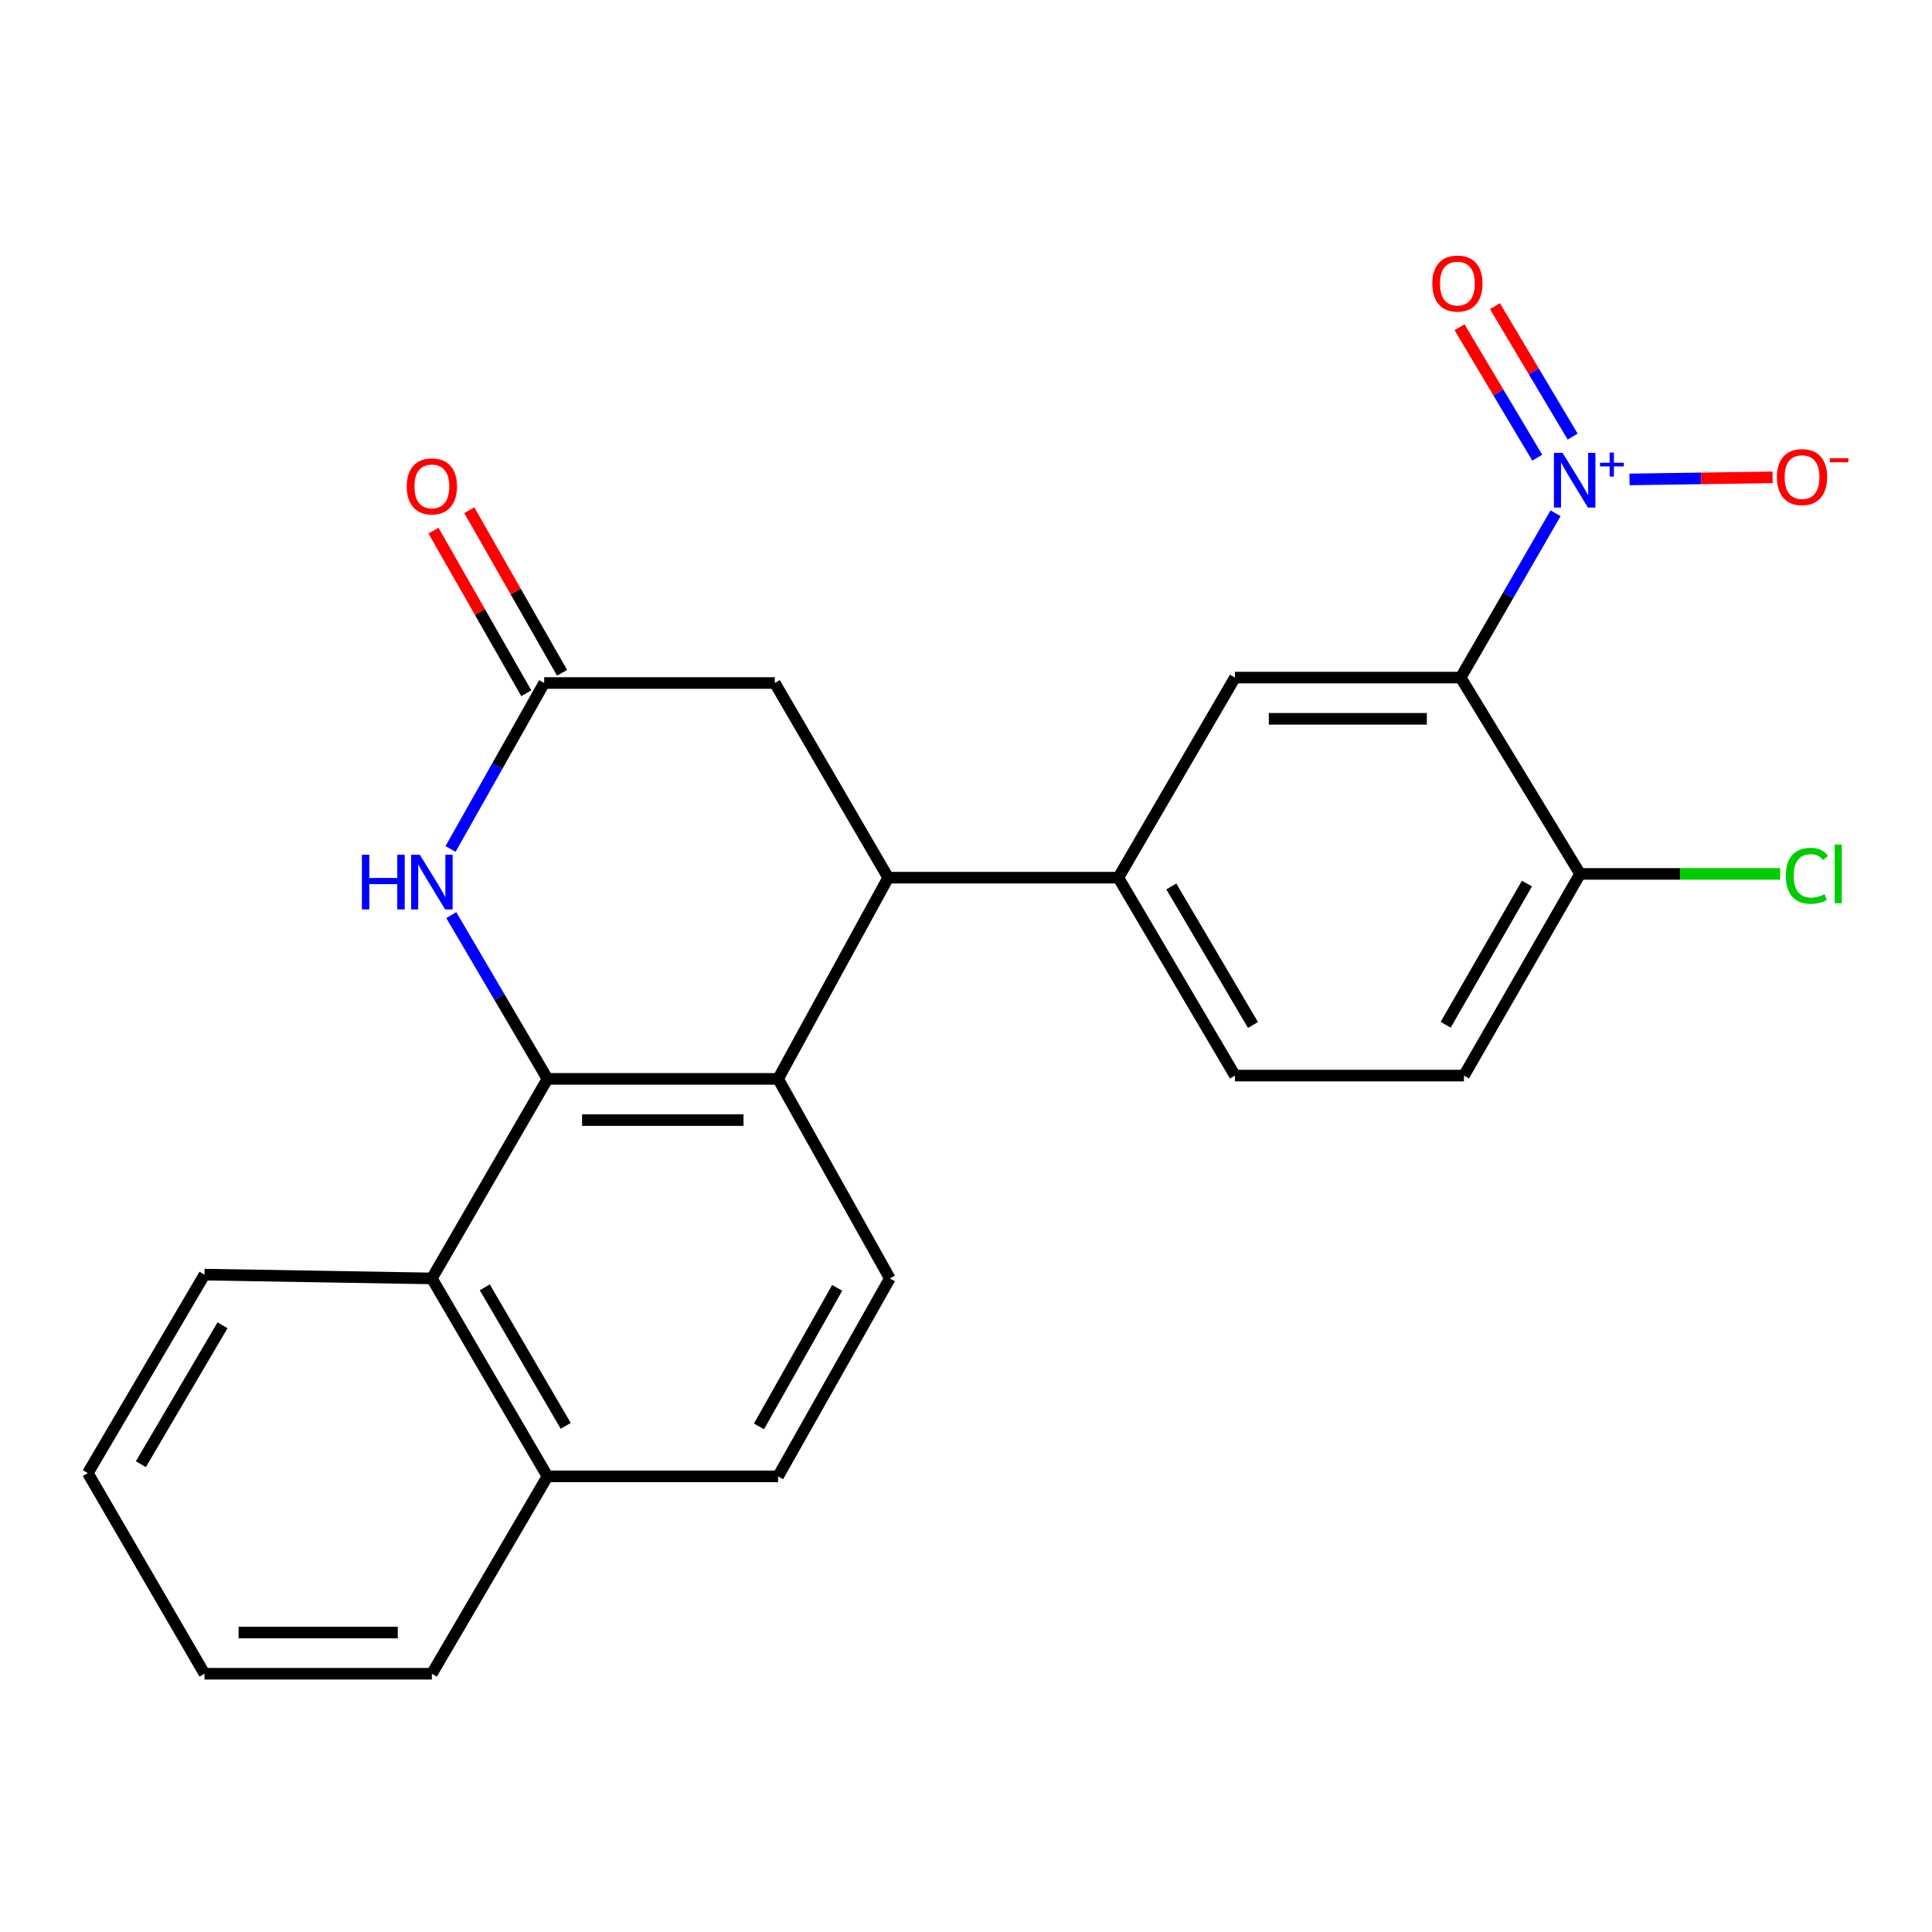 <?xml version='1.0' encoding='iso-8859-1'?>
<svg version='1.1' baseProfile='full'
              xmlns='http://www.w3.org/2000/svg'
                      xmlns:rdkit='http://www.rdkit.org/xml'
                      xmlns:xlink='http://www.w3.org/1999/xlink'
                  xml:space='preserve'
width='1000px' height='1000px' viewBox='0 0 1000 1000'>
<!-- END OF HEADER -->
<rect style='opacity:1.0;fill:#FFFFFF;stroke:none' width='1000' height='1000' x='0' y='0'> </rect>
<path class='bond-2' d='M 283.375,558.418 L 402.738,558.418' style='fill:none;fill-rule:evenodd;stroke:#000000;stroke-width:6px;stroke-linecap:butt;stroke-linejoin:miter;stroke-opacity:1' />
<path class='bond-2' d='M 301.279,579.752 L 384.833,579.752' style='fill:none;fill-rule:evenodd;stroke:#000000;stroke-width:6px;stroke-linecap:butt;stroke-linejoin:miter;stroke-opacity:1' />
<path class='bond-3' d='M 283.375,558.418 L 258.48,516.04' style='fill:none;fill-rule:evenodd;stroke:#000000;stroke-width:6px;stroke-linecap:butt;stroke-linejoin:miter;stroke-opacity:1' />
<path class='bond-3' d='M 258.48,516.04 L 233.586,473.663' style='fill:none;fill-rule:evenodd;stroke:#0000FF;stroke-width:6px;stroke-linecap:butt;stroke-linejoin:miter;stroke-opacity:1' />
<path class='bond-8' d='M 283.375,558.418 L 223.533,661.71' style='fill:none;fill-rule:evenodd;stroke:#000000;stroke-width:6px;stroke-linecap:butt;stroke-linejoin:miter;stroke-opacity:1' />
<path class='bond-0' d='M 805.16,265.665 L 780.605,308.193' style='fill:none;fill-rule:evenodd;stroke:#0000FF;stroke-width:6px;stroke-linecap:butt;stroke-linejoin:miter;stroke-opacity:1' />
<path class='bond-0' d='M 780.605,308.193 L 756.05,350.721' style='fill:none;fill-rule:evenodd;stroke:#000000;stroke-width:6px;stroke-linecap:butt;stroke-linejoin:miter;stroke-opacity:1' />
<path class='bond-12' d='M 843.426,248.147 L 880.461,247.614' style='fill:none;fill-rule:evenodd;stroke:#0000FF;stroke-width:6px;stroke-linecap:butt;stroke-linejoin:miter;stroke-opacity:1' />
<path class='bond-12' d='M 880.461,247.614 L 917.497,247.08' style='fill:none;fill-rule:evenodd;stroke:#FF0000;stroke-width:6px;stroke-linecap:butt;stroke-linejoin:miter;stroke-opacity:1' />
<path class='bond-13' d='M 814.002,225.972 L 793.891,192.213' style='fill:none;fill-rule:evenodd;stroke:#0000FF;stroke-width:6px;stroke-linecap:butt;stroke-linejoin:miter;stroke-opacity:1' />
<path class='bond-13' d='M 793.891,192.213 L 773.781,158.453' style='fill:none;fill-rule:evenodd;stroke:#FF0000;stroke-width:6px;stroke-linecap:butt;stroke-linejoin:miter;stroke-opacity:1' />
<path class='bond-13' d='M 795.673,236.89 L 775.563,203.131' style='fill:none;fill-rule:evenodd;stroke:#0000FF;stroke-width:6px;stroke-linecap:butt;stroke-linejoin:miter;stroke-opacity:1' />
<path class='bond-13' d='M 775.563,203.131 L 755.453,169.372' style='fill:none;fill-rule:evenodd;stroke:#FF0000;stroke-width:6px;stroke-linecap:butt;stroke-linejoin:miter;stroke-opacity:1' />
<path class='bond-1' d='M 756.05,350.721 L 639.212,350.721' style='fill:none;fill-rule:evenodd;stroke:#000000;stroke-width:6px;stroke-linecap:butt;stroke-linejoin:miter;stroke-opacity:1' />
<path class='bond-1' d='M 738.524,372.055 L 656.737,372.055' style='fill:none;fill-rule:evenodd;stroke:#000000;stroke-width:6px;stroke-linecap:butt;stroke-linejoin:miter;stroke-opacity:1' />
<path class='bond-27' d='M 756.05,350.721 L 817.847,452.33' style='fill:none;fill-rule:evenodd;stroke:#000000;stroke-width:6px;stroke-linecap:butt;stroke-linejoin:miter;stroke-opacity:1' />
<path class='bond-4' d='M 402.738,558.418 L 459.735,454.285' style='fill:none;fill-rule:evenodd;stroke:#000000;stroke-width:6px;stroke-linecap:butt;stroke-linejoin:miter;stroke-opacity:1' />
<path class='bond-9' d='M 402.738,558.418 L 460.576,661.71' style='fill:none;fill-rule:evenodd;stroke:#000000;stroke-width:6px;stroke-linecap:butt;stroke-linejoin:miter;stroke-opacity:1' />
<path class='bond-6' d='M 233.193,439.432 L 257.43,396.481' style='fill:none;fill-rule:evenodd;stroke:#0000FF;stroke-width:6px;stroke-linecap:butt;stroke-linejoin:miter;stroke-opacity:1' />
<path class='bond-6' d='M 257.43,396.481 L 281.668,353.53' style='fill:none;fill-rule:evenodd;stroke:#000000;stroke-width:6px;stroke-linecap:butt;stroke-linejoin:miter;stroke-opacity:1' />
<path class='bond-7' d='M 459.735,454.285 L 578.837,454.285' style='fill:none;fill-rule:evenodd;stroke:#000000;stroke-width:6px;stroke-linecap:butt;stroke-linejoin:miter;stroke-opacity:1' />
<path class='bond-25' d='M 459.735,454.285 L 401.043,353.53' style='fill:none;fill-rule:evenodd;stroke:#000000;stroke-width:6px;stroke-linecap:butt;stroke-linejoin:miter;stroke-opacity:1' />
<path class='bond-5' d='M 639.212,350.721 L 578.837,454.285' style='fill:none;fill-rule:evenodd;stroke:#000000;stroke-width:6px;stroke-linecap:butt;stroke-linejoin:miter;stroke-opacity:1' />
<path class='bond-11' d='M 281.668,353.53 L 401.043,353.53' style='fill:none;fill-rule:evenodd;stroke:#000000;stroke-width:6px;stroke-linecap:butt;stroke-linejoin:miter;stroke-opacity:1' />
<path class='bond-14' d='M 290.932,348.243 L 266.914,306.16' style='fill:none;fill-rule:evenodd;stroke:#000000;stroke-width:6px;stroke-linecap:butt;stroke-linejoin:miter;stroke-opacity:1' />
<path class='bond-14' d='M 266.914,306.16 L 242.895,264.077' style='fill:none;fill-rule:evenodd;stroke:#FF0000;stroke-width:6px;stroke-linecap:butt;stroke-linejoin:miter;stroke-opacity:1' />
<path class='bond-14' d='M 272.404,358.818 L 248.385,316.735' style='fill:none;fill-rule:evenodd;stroke:#000000;stroke-width:6px;stroke-linecap:butt;stroke-linejoin:miter;stroke-opacity:1' />
<path class='bond-14' d='M 248.385,316.735 L 224.367,274.652' style='fill:none;fill-rule:evenodd;stroke:#FF0000;stroke-width:6px;stroke-linecap:butt;stroke-linejoin:miter;stroke-opacity:1' />
<path class='bond-15' d='M 578.837,454.285 L 639.212,556.723' style='fill:none;fill-rule:evenodd;stroke:#000000;stroke-width:6px;stroke-linecap:butt;stroke-linejoin:miter;stroke-opacity:1' />
<path class='bond-15' d='M 606.272,458.819 L 648.535,530.525' style='fill:none;fill-rule:evenodd;stroke:#000000;stroke-width:6px;stroke-linecap:butt;stroke-linejoin:miter;stroke-opacity:1' />
<path class='bond-16' d='M 223.533,661.71 L 283.375,764.16' style='fill:none;fill-rule:evenodd;stroke:#000000;stroke-width:6px;stroke-linecap:butt;stroke-linejoin:miter;stroke-opacity:1' />
<path class='bond-16' d='M 250.931,666.317 L 292.82,738.032' style='fill:none;fill-rule:evenodd;stroke:#000000;stroke-width:6px;stroke-linecap:butt;stroke-linejoin:miter;stroke-opacity:1' />
<path class='bond-20' d='M 223.533,661.71 L 105.841,659.742' style='fill:none;fill-rule:evenodd;stroke:#000000;stroke-width:6px;stroke-linecap:butt;stroke-linejoin:miter;stroke-opacity:1' />
<path class='bond-24' d='M 460.576,661.71 L 402.738,764.16' style='fill:none;fill-rule:evenodd;stroke:#000000;stroke-width:6px;stroke-linecap:butt;stroke-linejoin:miter;stroke-opacity:1' />
<path class='bond-24' d='M 433.323,666.589 L 392.836,738.304' style='fill:none;fill-rule:evenodd;stroke:#000000;stroke-width:6px;stroke-linecap:butt;stroke-linejoin:miter;stroke-opacity:1' />
<path class='bond-10' d='M 817.847,452.33 L 757.745,556.723' style='fill:none;fill-rule:evenodd;stroke:#000000;stroke-width:6px;stroke-linecap:butt;stroke-linejoin:miter;stroke-opacity:1' />
<path class='bond-10' d='M 790.343,457.344 L 748.272,530.42' style='fill:none;fill-rule:evenodd;stroke:#000000;stroke-width:6px;stroke-linecap:butt;stroke-linejoin:miter;stroke-opacity:1' />
<path class='bond-19' d='M 817.847,452.33 L 869.629,452.33' style='fill:none;fill-rule:evenodd;stroke:#000000;stroke-width:6px;stroke-linecap:butt;stroke-linejoin:miter;stroke-opacity:1' />
<path class='bond-19' d='M 869.629,452.33 L 921.411,452.33' style='fill:none;fill-rule:evenodd;stroke:#00CC00;stroke-width:6px;stroke-linecap:butt;stroke-linejoin:miter;stroke-opacity:1' />
<path class='bond-18' d='M 639.212,556.723 L 757.745,556.723' style='fill:none;fill-rule:evenodd;stroke:#000000;stroke-width:6px;stroke-linecap:butt;stroke-linejoin:miter;stroke-opacity:1' />
<path class='bond-17' d='M 283.375,764.16 L 402.738,764.16' style='fill:none;fill-rule:evenodd;stroke:#000000;stroke-width:6px;stroke-linecap:butt;stroke-linejoin:miter;stroke-opacity:1' />
<path class='bond-21' d='M 283.375,764.16 L 223.533,866.325' style='fill:none;fill-rule:evenodd;stroke:#000000;stroke-width:6px;stroke-linecap:butt;stroke-linejoin:miter;stroke-opacity:1' />
<path class='bond-22' d='M 105.841,659.742 L 45.455,762.465' style='fill:none;fill-rule:evenodd;stroke:#000000;stroke-width:6px;stroke-linecap:butt;stroke-linejoin:miter;stroke-opacity:1' />
<path class='bond-22' d='M 115.175,685.962 L 72.904,757.868' style='fill:none;fill-rule:evenodd;stroke:#000000;stroke-width:6px;stroke-linecap:butt;stroke-linejoin:miter;stroke-opacity:1' />
<path class='bond-26' d='M 223.533,866.325 L 105.841,866.325' style='fill:none;fill-rule:evenodd;stroke:#000000;stroke-width:6px;stroke-linecap:butt;stroke-linejoin:miter;stroke-opacity:1' />
<path class='bond-26' d='M 205.879,844.991 L 123.495,844.991' style='fill:none;fill-rule:evenodd;stroke:#000000;stroke-width:6px;stroke-linecap:butt;stroke-linejoin:miter;stroke-opacity:1' />
<path class='bond-23' d='M 45.455,762.465 L 105.841,866.325' style='fill:none;fill-rule:evenodd;stroke:#000000;stroke-width:6px;stroke-linecap:butt;stroke-linejoin:miter;stroke-opacity:1' />
<path  class='atom-1' d='M 808.778 234.396
L 818.058 249.396
Q 818.978 250.876, 820.458 253.556
Q 821.938 256.236, 822.018 256.396
L 822.018 234.396
L 825.778 234.396
L 825.778 262.716
L 821.898 262.716
L 811.938 246.316
Q 810.778 244.396, 809.538 242.196
Q 808.338 239.996, 807.978 239.316
L 807.978 262.716
L 804.298 262.716
L 804.298 234.396
L 808.778 234.396
' fill='#0000FF'/>
<path  class='atom-1' d='M 828.154 239.5
L 833.144 239.5
L 833.144 234.247
L 835.361 234.247
L 835.361 239.5
L 840.483 239.5
L 840.483 241.401
L 835.361 241.401
L 835.361 246.681
L 833.144 246.681
L 833.144 241.401
L 828.154 241.401
L 828.154 239.5
' fill='#0000FF'/>
<path  class='atom-4' d='M 187.313 442.389
L 191.153 442.389
L 191.153 454.429
L 205.633 454.429
L 205.633 442.389
L 209.473 442.389
L 209.473 470.709
L 205.633 470.709
L 205.633 457.629
L 191.153 457.629
L 191.153 470.709
L 187.313 470.709
L 187.313 442.389
' fill='#0000FF'/>
<path  class='atom-4' d='M 217.273 442.389
L 226.553 457.389
Q 227.473 458.869, 228.953 461.549
Q 230.433 464.229, 230.513 464.389
L 230.513 442.389
L 234.273 442.389
L 234.273 470.709
L 230.393 470.709
L 220.433 454.309
Q 219.273 452.389, 218.033 450.189
Q 216.833 447.989, 216.473 447.309
L 216.473 470.709
L 212.793 470.709
L 212.793 442.389
L 217.273 442.389
' fill='#0000FF'/>
<path  class='atom-13' d='M 919.73 246.941
Q 919.73 240.141, 923.09 236.341
Q 926.45 232.541, 932.73 232.541
Q 939.01 232.541, 942.37 236.341
Q 945.73 240.141, 945.73 246.941
Q 945.73 253.821, 942.33 257.741
Q 938.93 261.621, 932.73 261.621
Q 926.49 261.621, 923.09 257.741
Q 919.73 253.861, 919.73 246.941
M 932.73 258.421
Q 937.05 258.421, 939.37 255.541
Q 941.73 252.621, 941.73 246.941
Q 941.73 241.381, 939.37 238.581
Q 937.05 235.741, 932.73 235.741
Q 928.41 235.741, 926.05 238.541
Q 923.73 241.341, 923.73 246.941
Q 923.73 252.661, 926.05 255.541
Q 928.41 258.421, 932.73 258.421
' fill='#FF0000'/>
<path  class='atom-13' d='M 947.05 237.163
L 956.739 237.163
L 956.739 239.275
L 947.05 239.275
L 947.05 237.163
' fill='#FF0000'/>
<path  class='atom-14' d='M 741.355 146.766
Q 741.355 139.966, 744.715 136.166
Q 748.075 132.366, 754.355 132.366
Q 760.635 132.366, 763.995 136.166
Q 767.355 139.966, 767.355 146.766
Q 767.355 153.646, 763.955 157.566
Q 760.555 161.446, 754.355 161.446
Q 748.115 161.446, 744.715 157.566
Q 741.355 153.686, 741.355 146.766
M 754.355 158.246
Q 758.675 158.246, 760.995 155.366
Q 763.355 152.446, 763.355 146.766
Q 763.355 141.206, 760.995 138.406
Q 758.675 135.566, 754.355 135.566
Q 750.035 135.566, 747.675 138.366
Q 745.355 141.166, 745.355 146.766
Q 745.355 152.486, 747.675 155.366
Q 750.035 158.246, 754.355 158.246
' fill='#FF0000'/>
<path  class='atom-15' d='M 210.533 251.753
Q 210.533 244.953, 213.893 241.153
Q 217.253 237.353, 223.533 237.353
Q 229.813 237.353, 233.173 241.153
Q 236.533 244.953, 236.533 251.753
Q 236.533 258.633, 233.133 262.553
Q 229.733 266.433, 223.533 266.433
Q 217.293 266.433, 213.893 262.553
Q 210.533 258.673, 210.533 251.753
M 223.533 263.233
Q 227.853 263.233, 230.173 260.353
Q 232.533 257.433, 232.533 251.753
Q 232.533 246.193, 230.173 243.393
Q 227.853 240.553, 223.533 240.553
Q 219.213 240.553, 216.853 243.353
Q 214.533 246.153, 214.533 251.753
Q 214.533 257.473, 216.853 260.353
Q 219.213 263.233, 223.533 263.233
' fill='#FF0000'/>
<path  class='atom-20' d='M 924.346 453.31
Q 924.346 446.27, 927.626 442.59
Q 930.946 438.87, 937.226 438.87
Q 943.066 438.87, 946.186 442.99
L 943.546 445.15
Q 941.266 442.15, 937.226 442.15
Q 932.946 442.15, 930.666 445.03
Q 928.426 447.87, 928.426 453.31
Q 928.426 458.91, 930.746 461.79
Q 933.106 464.67, 937.666 464.67
Q 940.786 464.67, 944.426 462.79
L 945.546 465.79
Q 944.066 466.75, 941.826 467.31
Q 939.586 467.87, 937.106 467.87
Q 930.946 467.87, 927.626 464.11
Q 924.346 460.35, 924.346 453.31
' fill='#00CC00'/>
<path  class='atom-20' d='M 949.626 437.15
L 953.306 437.15
L 953.306 467.51
L 949.626 467.51
L 949.626 437.15
' fill='#00CC00'/>
</svg>
